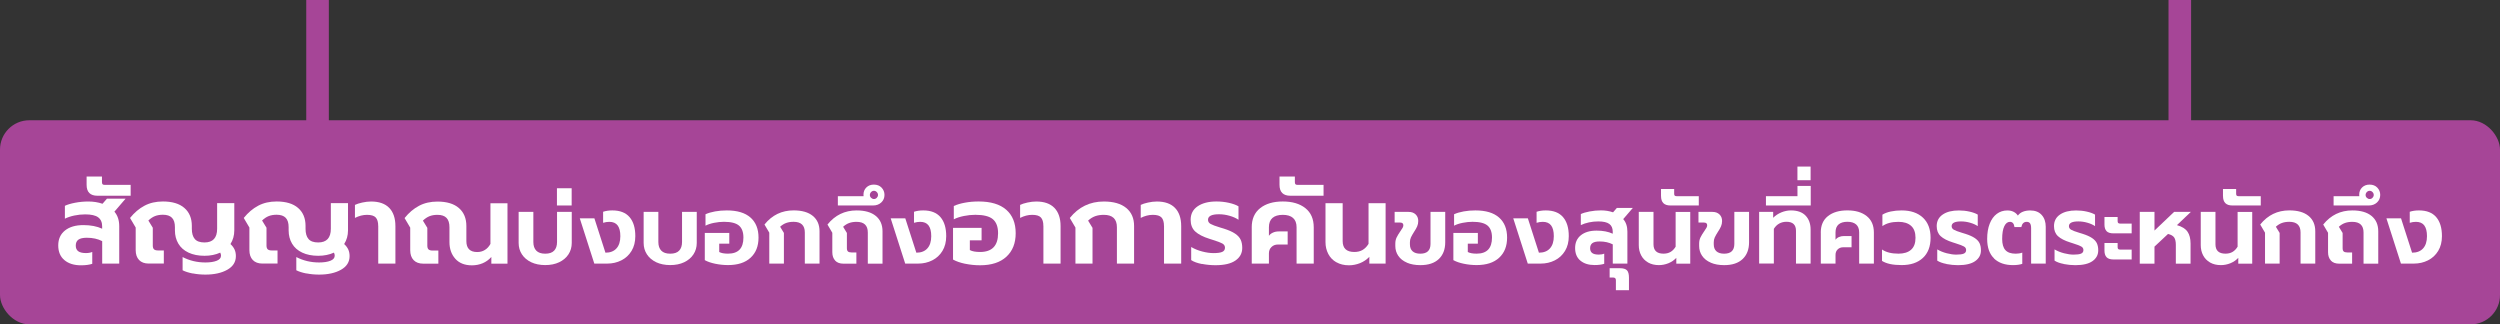 <?xml version="1.0" encoding="UTF-8"?>
<svg id="Layer_2" data-name="Layer 2" xmlns="http://www.w3.org/2000/svg" viewBox="0 0 774.77 100.52">
  <rect x="0" y="0" width="774.77" height="100.52" fill="#333333" stroke="none"/>
  <defs>
    <style>
      .cls-1 {
        fill: #fff;
      }

      .cls-2 {
        fill: #a64597;
      }

      .cls-3 {
        fill: none;
        stroke: #a64597;
        stroke-miterlimit: 10;
        stroke-width: 7px;
      }
    </style>
  </defs>
  <g id="Layer_1-2" data-name="Layer 1">
    <rect class="cls-2" y="37.27" width="774.77" height="63.25" rx="9.09" ry="9.09"/>
    <g>
      <path class="cls-1" d="M19.96,80.61c-1.27-1.07-1.91-2.59-1.91-4.55s.69-3.5,2.08-4.62c1.39-1.12,3.3-1.68,5.72-1.68,2.26,0,4.2,.37,5.81,1.12v-.73c0-1.26-.42-2.19-1.24-2.8s-2.16-.91-4.01-.91c-1.14,0-2.26,.12-3.36,.35-1.1,.23-2.08,.56-2.94,.98v-3.99c.77-.37,1.83-.69,3.19-.95,1.35-.26,2.72-.38,4.09-.38,1.56,0,3.02,.23,4.38,.7l1.37-1.58h5.78l-3.47,4.03c1,1.14,1.5,2.65,1.5,4.51v11.58h-5.28v-6.96c-1.35-.7-2.94-1.05-4.76-1.05-1.19,0-2.06,.2-2.61,.59s-.82,1.01-.82,1.85c0,.77,.25,1.35,.75,1.73,.5,.38,1.3,.58,2.4,.58,.77,0,1.42-.12,1.96-.35v3.68c-.91,.3-2.08,.46-3.5,.46-2.15,0-3.86-.54-5.13-1.61Z"/>
      <path class="cls-1" d="M26.84,57.27v-2.56h4.76v1.72c0,.33,.06,.55,.19,.68s.37,.19,.72,.19h7.98v3.36h-10.29c-2.24,0-3.36-1.13-3.36-3.39Z"/>
      <path class="cls-1" d="M59.74,84.76c-1.28-.25-2.33-.58-3.15-1v-4.1c2.15,1.12,4.5,1.68,7.07,1.68,1.45,0,2.61-.18,3.5-.53s1.33-.88,1.33-1.58c0-.33-.08-.64-.24-.94-1.42,.65-3.05,.98-4.87,.98-1.91,0-3.56-.33-4.95-.98-1.39-.65-2.44-1.58-3.15-2.77-.71-1.19-1.07-2.57-1.07-4.13v-.98c0-1.31-.3-2.28-.91-2.91-.61-.63-1.54-.95-2.8-.95-.93,0-1.76,.14-2.47,.42-.71,.28-1.39,.74-2.05,1.37l1.37,2.24v5.5c0,.56,.13,.96,.38,1.19,.26,.23,.68,.35,1.26,.35h1.78v4.06h-4.69c-1.28,0-2.28-.37-2.98-1.1-.7-.74-1.05-1.76-1.05-3.06v-7l-1.75-2.97c1.33-1.66,2.82-2.92,4.48-3.8,1.66-.88,3.56-1.31,5.71-1.31,2.89,0,5.11,.67,6.65,2.01s2.31,3.19,2.31,5.55v.91c0,1.38,.3,2.43,.91,3.15,.61,.72,1.61,1.08,3.01,1.08,2.61,0,3.92-1.41,3.92-4.24v-7.94h5.32v8.43c0,1.59-.4,3-1.19,4.24,.58,.54,1.01,1.11,1.28,1.71s.4,1.28,.4,2.03c0,1.82-.89,3.23-2.66,4.23s-4.04,1.5-6.79,1.5c-1.33,0-2.64-.12-3.92-.37Z"/>
      <path class="cls-1" d="M94.98,84.76c-1.28-.25-2.33-.58-3.15-1v-4.1c2.15,1.12,4.5,1.68,7.07,1.68,1.45,0,2.61-.18,3.5-.53s1.33-.88,1.33-1.58c0-.33-.08-.64-.24-.94-1.42,.65-3.05,.98-4.87,.98-1.91,0-3.56-.33-4.95-.98-1.39-.65-2.44-1.58-3.15-2.77-.71-1.19-1.07-2.57-1.07-4.13v-.98c0-1.31-.3-2.28-.91-2.91-.61-.63-1.54-.95-2.8-.95-.93,0-1.76,.14-2.47,.42-.71,.28-1.39,.74-2.05,1.37l1.37,2.24v5.5c0,.56,.13,.96,.38,1.19,.26,.23,.68,.35,1.26,.35h1.78v4.06h-4.69c-1.28,0-2.28-.37-2.98-1.1-.7-.74-1.05-1.76-1.05-3.06v-7l-1.75-2.97c1.33-1.66,2.82-2.92,4.48-3.8,1.66-.88,3.56-1.31,5.71-1.31,2.89,0,5.11,.67,6.65,2.01s2.31,3.19,2.31,5.55v.91c0,1.38,.3,2.43,.91,3.15,.61,.72,1.61,1.08,3.01,1.08,2.61,0,3.92-1.41,3.92-4.24v-7.94h5.32v8.43c0,1.59-.4,3-1.19,4.24,.58,.54,1.01,1.11,1.28,1.71s.4,1.28,.4,2.03c0,1.82-.89,3.23-2.66,4.23s-4.04,1.5-6.79,1.5c-1.33,0-2.64-.12-3.92-.37Z"/>
      <path class="cls-1" d="M117.21,70.04c0-1.21-.26-2.09-.77-2.64-.51-.55-1.41-.82-2.69-.82s-2.49,.32-3.75,.95v-4.03c.56-.28,1.31-.52,2.26-.73,.94-.21,1.86-.32,2.75-.32,2.45,0,4.32,.65,5.6,1.96s1.93,3.2,1.93,5.67v11.62h-5.32v-11.66Z"/>
      <path class="cls-1" d="M141.11,80.2c-1.21-1.35-1.82-3.08-1.82-5.18v-4.58c0-1.31-.3-2.28-.91-2.91-.61-.63-1.54-.95-2.8-.95-.93,0-1.76,.14-2.47,.42-.71,.28-1.39,.74-2.05,1.37l1.37,2.24v5.5c0,.56,.13,.96,.38,1.19,.26,.23,.68,.35,1.26,.35h1.78v4.06h-4.69c-1.28,0-2.28-.37-2.98-1.1-.7-.74-1.05-1.76-1.05-3.06v-7l-1.75-2.97c1.33-1.66,2.82-2.92,4.48-3.8,1.66-.88,3.56-1.31,5.71-1.31,2.89,0,5.11,.67,6.65,2.01s2.31,3.19,2.31,5.55v4.69c0,2.26,1.12,3.39,3.36,3.39,.89,0,1.68-.21,2.38-.65,.7-.43,1.27-1.05,1.72-1.87v-12.6h5.28v18.72h-5v-2.07c-.77,.86-1.67,1.51-2.69,1.94-1.03,.43-2.14,.65-3.33,.65-2.22,0-3.93-.68-5.15-2.03Z"/>
      <path class="cls-1" d="M164.63,81.27c-1.24-.59-2.2-1.4-2.88-2.44-.68-1.04-1.02-2.22-1.02-3.54v-9.62h4.56v9.33c0,1.16,.3,2.05,.91,2.68,.61,.63,1.53,.94,2.77,.94s2.16-.31,2.76-.94,.9-1.52,.9-2.68v-9.33h4.56v9.62c0,1.32-.34,2.5-1.02,3.54-.68,1.04-1.64,1.85-2.88,2.44-1.24,.59-2.68,.88-4.32,.88s-3.11-.3-4.35-.88Z"/>
      <path class="cls-1" d="M172.6,58.34h4.56v5.34h-4.56v-5.34Z"/>
      <path class="cls-1" d="M179.68,67.67h4.53l3.42,10.64c1.48,0,2.62-.44,3.42-1.33,.8-.89,1.2-2.15,1.2-3.79,0-1.48-.28-2.59-.84-3.33-.56-.74-1.42-1.11-2.58-1.11-.64,0-1.28,.1-1.92,.3v-3.42c.84-.28,1.79-.42,2.85-.42,2.38,0,4.16,.69,5.35,2.08,1.19,1.39,1.78,3.35,1.78,5.89,0,1.78-.39,3.31-1.17,4.59s-1.83,2.25-3.16,2.92c-1.33,.67-2.78,1-4.36,1h-4.02l-4.5-14.03Z"/>
      <path class="cls-1" d="M203.37,81.27c-1.24-.59-2.2-1.4-2.88-2.44-.68-1.04-1.02-2.22-1.02-3.54v-9.62h4.56v9.33c0,1.16,.3,2.05,.91,2.68,.61,.63,1.53,.94,2.77,.94s2.16-.31,2.76-.94,.9-1.52,.9-2.68v-9.33h4.56v9.62c0,1.32-.34,2.5-1.02,3.54-.68,1.04-1.64,1.85-2.88,2.44-1.24,.59-2.68,.88-4.32,.88s-3.11-.3-4.35-.88Z"/>
      <path class="cls-1" d="M221.66,81.74c-1.3-.27-2.38-.64-3.24-1.12v-8.43h7.59v3.33h-3.12v2.58c.62,.34,1.53,.51,2.73,.51,3.18,0,4.77-1.66,4.77-4.98,0-1.7-.46-2.94-1.38-3.72-.92-.78-2.47-1.17-4.65-1.17-1,0-2.02,.11-3.07,.32s-1.93,.5-2.65,.88v-3.54c.82-.38,1.81-.67,2.97-.88s2.37-.31,3.63-.31c3.22,0,5.66,.73,7.33,2.2,1.67,1.47,2.5,3.54,2.5,6.22s-.82,4.72-2.46,6.24c-1.64,1.52-3.97,2.28-6.99,2.28-1.34,0-2.66-.14-3.96-.41Z"/>
      <path class="cls-1" d="M238.42,72.13l-1.5-2.55c2.34-2.92,5.35-4.38,9.03-4.38,2.58,0,4.56,.57,5.95,1.71,1.39,1.14,2.08,2.73,2.08,4.77v10.02h-4.56v-9.66c0-2.2-1.16-3.3-3.48-3.3-.86,0-1.62,.12-2.29,.36-.67,.24-1.29,.63-1.88,1.17l1.17,1.92v9.51h-4.53v-9.57Z"/>
      <path class="cls-1" d="M258.84,80.76c-.6-.63-.9-1.5-.9-2.62v-6l-1.5-2.55c2.34-2.92,5.35-4.38,9.03-4.38,2.58,0,4.56,.57,5.95,1.71,1.39,1.14,2.08,2.73,2.08,4.77v10.02h-4.56v-9.66c0-2.2-1.16-3.3-3.48-3.3-.86,0-1.62,.12-2.29,.36-.67,.24-1.29,.63-1.88,1.17l1.17,1.92v4.71c0,.48,.11,.82,.33,1.02,.22,.2,.58,.3,1.08,.3h1.53v3.48h-4.02c-1.1,0-1.95-.31-2.55-.94Z"/>
      <path class="cls-1" d="M259.65,60.8h7.98c-.02-.12-.03-.28-.03-.48,0-.9,.3-1.64,.9-2.23,.6-.59,1.37-.88,2.31-.88,1,0,1.8,.31,2.4,.94s.9,1.38,.9,2.26c0,.94-.33,1.72-1,2.34-.67,.62-1.51,.93-2.53,.93h-10.92v-2.88Zm12.07,.5c.25-.25,.38-.54,.38-.88s-.12-.64-.38-.9c-.25-.26-.54-.39-.88-.39s-.63,.13-.88,.39-.38,.56-.38,.9,.12,.63,.38,.88,.54,.38,.88,.38,.63-.12,.88-.38Z"/>
      <path class="cls-1" d="M276.03,67.67h4.53l3.42,10.64c1.48,0,2.62-.44,3.42-1.33,.8-.89,1.2-2.15,1.2-3.79,0-1.48-.28-2.59-.84-3.33-.56-.74-1.42-1.11-2.58-1.11-.64,0-1.28,.1-1.92,.3v-3.42c.84-.28,1.79-.42,2.85-.42,2.38,0,4.16,.69,5.35,2.08,1.19,1.39,1.78,3.35,1.78,5.89,0,1.78-.39,3.31-1.17,4.59s-1.83,2.25-3.16,2.92c-1.33,.67-2.78,1-4.36,1h-4.02l-4.5-14.03Z"/>
      <path class="cls-1" d="M299.13,81.75c-1.52-.32-2.78-.75-3.78-1.31v-9.83h8.85v3.88h-3.64v3.01c.72,.4,1.79,.59,3.18,.59,3.71,0,5.57-1.94,5.57-5.81,0-1.98-.54-3.43-1.61-4.34s-2.88-1.37-5.42-1.37c-1.17,0-2.36,.12-3.59,.37-1.23,.25-2.26,.59-3.1,1.03v-4.13c.96-.44,2.11-.79,3.46-1.03,1.35-.25,2.76-.37,4.24-.37,3.76,0,6.61,.86,8.56,2.57s2.92,4.14,2.92,7.26-.96,5.51-2.87,7.28-4.63,2.66-8.16,2.66c-1.56,0-3.1-.16-4.62-.47Z"/>
      <path class="cls-1" d="M323.35,70.04c0-1.21-.26-2.09-.77-2.64-.51-.55-1.41-.82-2.69-.82s-2.49,.32-3.75,.95v-4.03c.56-.28,1.31-.52,2.26-.73,.94-.21,1.86-.32,2.75-.32,2.45,0,4.32,.65,5.6,1.96s1.93,3.2,1.93,5.67v11.62h-5.32v-11.66Z"/>
      <path class="cls-1" d="M333.29,70.53l-1.75-2.97c2.73-3.41,6.24-5.11,10.54-5.11,3.01,0,5.33,.67,6.95,2s2.43,3.18,2.43,5.56v11.69h-5.32v-11.27c0-2.57-1.35-3.85-4.06-3.85-1,0-1.9,.14-2.68,.42s-1.51,.74-2.19,1.37l1.37,2.24v11.09h-5.29v-11.17Z"/>
      <path class="cls-1" d="M360.73,70.04c0-1.21-.26-2.09-.77-2.64-.51-.55-1.41-.82-2.69-.82s-2.49,.32-3.75,.95v-4.03c.56-.28,1.31-.52,2.26-.73,.94-.21,1.86-.32,2.75-.32,2.45,0,4.32,.65,5.6,1.96s1.93,3.2,1.93,5.67v11.62h-5.32v-11.66Z"/>
      <path class="cls-1" d="M372.5,81.82c-1.41-.27-2.53-.67-3.34-1.21v-4.06c1.03,.61,2.18,1.07,3.45,1.4,1.27,.33,2.42,.49,3.45,.49,1.24,0,2.14-.12,2.71-.37,.57-.25,.86-.68,.86-1.31,0-.56-.27-.99-.82-1.3-.55-.3-1.57-.69-3.06-1.15l-.88-.28c-2.01-.63-3.49-1.39-4.45-2.28-.96-.89-1.43-2.1-1.43-3.64,0-1.8,.72-3.19,2.17-4.18,1.45-.99,3.39-1.49,5.84-1.49,1.33,0,2.61,.14,3.85,.42,1.24,.28,2.23,.64,2.97,1.08v4.17c-.75-.51-1.67-.93-2.78-1.24-1.11-.32-2.2-.47-3.27-.47-2.26,0-3.4,.57-3.4,1.71,0,.56,.27,.99,.81,1.29,.54,.3,1.49,.67,2.87,1.08l1.26,.38c1.47,.47,2.62,.98,3.45,1.54,.83,.56,1.41,1.19,1.73,1.89,.33,.7,.49,1.55,.49,2.55,0,1.61-.69,2.91-2.08,3.88-1.39,.98-3.46,1.47-6.21,1.47-1.38,0-2.77-.13-4.18-.4Z"/>
      <path class="cls-1" d="M387.92,70.46c0-2.59,.87-4.57,2.61-5.95,1.74-1.38,4.08-2.07,7.02-2.07s5.27,.69,7,2.07c1.73,1.38,2.59,3.36,2.59,5.95v11.24h-5.32v-11.27c0-1.28-.37-2.25-1.1-2.89-.73-.64-1.79-.96-3.17-.96s-2.47,.32-3.2,.96c-.73,.64-1.1,1.6-1.1,2.89v2.66c.28-.42,.69-.75,1.24-1,.55-.25,1.16-.37,1.84-.37h2.73v4.06h-3.01c-.82,0-1.49,.26-2.01,.77-.53,.51-.79,1.18-.79,1.99v3.15h-5.32v-11.24Z"/>
      <path class="cls-1" d="M396.53,57.27v-2.56h4.76v1.72c0,.33,.06,.55,.19,.68s.37,.19,.72,.19h7.98v3.36h-10.29c-2.24,0-3.36-1.13-3.36-3.39Z"/>
      <path class="cls-1" d="M414.14,81.28c-1.1-.63-1.93-1.49-2.5-2.59-.57-1.1-.86-2.32-.86-3.67v-12.04h5.32v11.72c0,2.26,1.2,3.39,3.61,3.39,.98,0,1.83-.2,2.54-.61,.71-.41,1.34-1.04,1.87-1.91v-12.6h5.29v18.72h-5.04v-2.1c-.82,.86-1.78,1.52-2.89,1.96-1.11,.44-2.25,.67-3.41,.67-1.52,0-2.82-.32-3.92-.95Z"/>
      <path class="cls-1" d="M436.03,81.4c-1.17-.5-2.06-1.2-2.68-2.1-.62-.9-.93-1.92-.93-3.06v-.75c0-.72,.14-1.36,.42-1.93,.28-.57,.67-1.21,1.17-1.93,.32-.44,.55-.79,.69-1.06s.21-.52,.21-.76c0-.56-.34-.84-1.02-.84h-1.68v-3.3h4.35c.9,0,1.62,.26,2.16,.78,.54,.52,.81,1.2,.81,2.04,0,.6-.11,1.15-.33,1.66-.22,.51-.55,1.09-.99,1.75-.42,.66-.74,1.22-.95,1.68-.21,.46-.31,.96-.31,1.5v.63c0,.94,.27,1.66,.82,2.16s1.35,.75,2.41,.75c2.1,0,3.15-1.01,3.15-3.03v-9.92h4.56v9.45c0,2.18-.67,3.9-1.99,5.16-1.33,1.26-3.23,1.89-5.71,1.89-1.6,0-2.98-.25-4.15-.75Z"/>
      <path class="cls-1" d="M453.65,81.74c-1.3-.27-2.38-.64-3.24-1.12v-8.43h7.59v3.33h-3.12v2.58c.62,.34,1.53,.51,2.73,.51,3.18,0,4.77-1.66,4.77-4.98,0-1.7-.46-2.94-1.38-3.72-.92-.78-2.47-1.17-4.65-1.17-1,0-2.02,.11-3.07,.32s-1.93,.5-2.65,.88v-3.54c.82-.38,1.81-.67,2.97-.88s2.37-.31,3.63-.31c3.22,0,5.66,.73,7.33,2.2,1.67,1.47,2.5,3.54,2.5,6.22s-.82,4.72-2.46,6.24c-1.64,1.52-3.97,2.28-6.99,2.28-1.34,0-2.66-.14-3.96-.41Z"/>
      <path class="cls-1" d="M468.97,67.67h4.53l3.42,10.64c1.48,0,2.62-.44,3.42-1.33,.8-.89,1.2-2.15,1.2-3.79,0-1.48-.28-2.59-.84-3.33-.56-.74-1.42-1.11-2.58-1.11-.64,0-1.28,.1-1.92,.3v-3.42c.84-.28,1.79-.42,2.85-.42,2.38,0,4.16,.69,5.35,2.08,1.19,1.39,1.78,3.35,1.78,5.89,0,1.78-.39,3.31-1.17,4.59s-1.83,2.25-3.16,2.92c-1.33,.67-2.78,1-4.36,1h-4.02l-4.5-14.03Z"/>
      <path class="cls-1" d="M489.77,80.77c-1.09-.92-1.63-2.22-1.63-3.9s.59-3,1.78-3.96c1.19-.96,2.82-1.44,4.9-1.44,1.94,0,3.6,.32,4.98,.96v-.63c0-1.08-.36-1.88-1.06-2.4-.71-.52-1.85-.78-3.43-.78-.98,0-1.94,.1-2.88,.3-.94,.2-1.78,.48-2.52,.84v-3.42c.66-.32,1.57-.59,2.73-.81s2.33-.33,3.51-.33c1.34,0,2.59,.2,3.75,.6l1.17-1.35h4.95l-2.97,3.45c.86,.98,1.29,2.27,1.29,3.87v9.93h-4.53v-5.97c-1.16-.6-2.52-.9-4.08-.9-1.02,0-1.76,.17-2.23,.51-.47,.34-.71,.87-.71,1.59,0,.66,.21,1.15,.64,1.48s1.11,.49,2.05,.49c.66,0,1.22-.1,1.68-.3v3.15c-.78,.26-1.78,.39-3,.39-1.84,0-3.3-.46-4.39-1.38Z"/>
      <path class="cls-1" d="M500.79,86.98c0-.36-.07-.61-.21-.76-.14-.15-.39-.22-.75-.22h-.99v-2.88h3.15c1.08,0,1.83,.22,2.23,.66,.41,.44,.61,1.2,.61,2.28v3.87h-4.05v-2.94Z"/>
      <path class="cls-1" d="M510.74,81.34c-.94-.54-1.65-1.28-2.14-2.22-.49-.94-.73-1.99-.73-3.15v-10.31h4.56v10.04c0,1.94,1.03,2.91,3.09,2.91,.84,0,1.56-.17,2.17-.52,.61-.35,1.14-.89,1.6-1.63v-10.79h4.53v16.04h-4.32v-1.8c-.7,.74-1.52,1.3-2.47,1.68-.95,.38-1.92,.57-2.92,.57-1.3,0-2.42-.27-3.36-.81Z"/>
      <path class="cls-1" d="M514.76,60.77v-2.19h4.08v1.47c0,.28,.06,.47,.17,.58s.32,.17,.62,.17h6.84v2.88h-8.82c-1.92,0-2.88-.97-2.88-2.91Z"/>
      <path class="cls-1" d="M530.19,81.4c-1.17-.5-2.06-1.2-2.68-2.1-.62-.9-.93-1.92-.93-3.06v-.75c0-.72,.14-1.36,.42-1.93,.28-.57,.67-1.21,1.17-1.93,.32-.44,.55-.79,.69-1.06s.21-.52,.21-.76c0-.56-.34-.84-1.02-.84h-1.68v-3.3h4.35c.9,0,1.62,.26,2.16,.78,.54,.52,.81,1.2,.81,2.04,0,.6-.11,1.15-.33,1.66-.22,.51-.55,1.09-.99,1.75-.42,.66-.74,1.22-.95,1.68-.21,.46-.31,.96-.31,1.5v.63c0,.94,.27,1.66,.82,2.16s1.35,.75,2.41,.75c2.1,0,3.15-1.01,3.15-3.03v-9.92h4.56v9.45c0,2.18-.67,3.9-1.99,5.16-1.33,1.26-3.23,1.89-5.71,1.89-1.6,0-2.98-.25-4.15-.75Z"/>
      <path class="cls-1" d="M545.17,65.66h4.35v1.83c.72-.72,1.57-1.28,2.55-1.68,.98-.4,1.96-.6,2.94-.6,2.02,0,3.54,.54,4.57,1.63,1.03,1.09,1.54,2.52,1.54,4.3v10.55h-4.53v-10.17c0-1.86-.98-2.79-2.94-2.79-.82,0-1.56,.18-2.23,.54-.67,.36-1.23,.91-1.69,1.65v10.76h-4.56v-16.04Z"/>
      <path class="cls-1" d="M547.27,60.8h9.78v-3.18h4.11v6.06h-13.88v-2.88Z"/>
      <path class="cls-1" d="M557.04,51.62h4.08v4.23h-4.08v-4.23Z"/>
      <path class="cls-1" d="M564.27,72.07c0-2.22,.74-3.92,2.23-5.1s3.49-1.77,6.01-1.77,4.52,.59,6,1.77c1.48,1.18,2.22,2.88,2.22,5.1v9.62h-4.56v-9.66c0-1.1-.32-1.92-.94-2.47-.63-.55-1.54-.83-2.71-.83s-2.11,.28-2.74,.83-.94,1.37-.94,2.47v2.28c.24-.36,.59-.64,1.06-.85s.99-.31,1.57-.31h2.34v3.48h-2.58c-.7,0-1.27,.22-1.72,.66-.45,.44-.67,1.01-.67,1.71v2.7h-4.56v-9.62Z"/>
      <path class="cls-1" d="M583.25,80.86v-3.54c1.24,.86,2.94,1.29,5.1,1.29,1.68,0,2.98-.4,3.9-1.21s1.38-2.04,1.38-3.7-.46-2.9-1.38-3.72c-.92-.82-2.22-1.23-3.9-1.23-2.08,0-3.74,.44-4.98,1.32v-3.54c.7-.44,1.57-.77,2.61-.99,1.04-.22,2.16-.33,3.36-.33,2.8,0,4.99,.75,6.58,2.23,1.59,1.49,2.38,3.57,2.38,6.25s-.79,4.76-2.38,6.24c-1.59,1.48-3.78,2.22-6.58,2.22s-4.69-.43-6.09-1.29Z"/>
      <path class="cls-1" d="M603.23,81.8c-1.21-.23-2.16-.57-2.86-1.03v-3.48c.88,.52,1.86,.92,2.95,1.2,1.09,.28,2.07,.42,2.95,.42,1.06,0,1.83-.1,2.32-.31,.49-.21,.73-.58,.73-1.12,0-.48-.24-.85-.71-1.11-.47-.26-1.34-.59-2.62-.99l-.75-.24c-1.72-.54-2.99-1.19-3.81-1.95-.82-.76-1.23-1.8-1.23-3.12,0-1.54,.62-2.73,1.86-3.58s2.91-1.27,5.01-1.27c1.14,0,2.24,.12,3.3,.36,1.06,.24,1.91,.55,2.55,.93v3.57c-.64-.44-1.43-.79-2.38-1.06-.95-.27-1.88-.4-2.8-.4-1.94,0-2.91,.49-2.91,1.47,0,.48,.23,.85,.69,1.11,.46,.26,1.28,.57,2.46,.93l1.08,.33c1.26,.4,2.24,.84,2.95,1.32s1.2,1.02,1.48,1.62,.42,1.33,.42,2.19c0,1.38-.59,2.49-1.78,3.33s-2.96,1.26-5.32,1.26c-1.18,0-2.37-.12-3.58-.35Z"/>
      <path class="cls-1" d="M618,80.1c-1.44-1.37-2.16-3.38-2.16-6.04,0-1.82,.26-3.39,.78-4.72,.52-1.33,1.25-2.35,2.2-3.06,.95-.71,2.04-1.06,3.28-1.06,.74,0,1.38,.14,1.93,.42,.55,.28,.99,.67,1.33,1.17,.38-.54,.9-.94,1.57-1.2s1.42-.39,2.26-.39c1.52,0,2.7,.46,3.54,1.39,.84,.93,1.26,2.15,1.26,3.67v11.42h-4.53v-10.97c0-.68-.11-1.18-.32-1.5-.21-.32-.56-.48-1.06-.48-.88,0-1.43,.54-1.65,1.62h-2.13c-.14-1.08-.61-1.62-1.41-1.62-.72,0-1.3,.45-1.74,1.35s-.66,2.22-.66,3.96c0,1.56,.33,2.71,1,3.45,.67,.74,1.73,1.11,3.19,1.11,.76,0,1.44-.11,2.04-.33v3.48c-.78,.26-1.74,.39-2.88,.39-2.48,0-4.44-.68-5.88-2.05Z"/>
      <path class="cls-1" d="M639.58,81.8c-1.21-.23-2.16-.57-2.86-1.03v-3.48c.88,.52,1.86,.92,2.95,1.2,1.09,.28,2.07,.42,2.95,.42,1.06,0,1.83-.1,2.32-.31,.49-.21,.73-.58,.73-1.12,0-.48-.24-.85-.71-1.11-.47-.26-1.34-.59-2.62-.99l-.75-.24c-1.72-.54-2.99-1.19-3.81-1.95-.82-.76-1.23-1.8-1.23-3.12,0-1.54,.62-2.73,1.86-3.58s2.91-1.27,5.01-1.27c1.14,0,2.24,.12,3.3,.36,1.06,.24,1.91,.55,2.55,.93v3.57c-.64-.44-1.43-.79-2.38-1.06-.95-.27-1.88-.4-2.8-.4-1.94,0-2.91,.49-2.91,1.47,0,.48,.23,.85,.69,1.11,.46,.26,1.28,.57,2.46,.93l1.08,.33c1.26,.4,2.24,.84,2.95,1.32s1.2,1.02,1.48,1.62,.42,1.33,.42,2.19c0,1.38-.59,2.49-1.78,3.33s-2.96,1.26-5.32,1.26c-1.18,0-2.37-.12-3.58-.35Z"/>
      <path class="cls-1" d="M652.85,71.64c-.44-.45-.66-1.13-.66-2.05v-2.34h4.08v1.29c0,.26,.06,.45,.18,.57,.12,.12,.33,.18,.63,.18h3.54v3.03h-5.61c-1,0-1.72-.22-2.16-.67Zm0,8.08c-.44-.46-.66-1.15-.66-2.07v-2.34h4.08v1.29c0,.26,.06,.45,.18,.57,.12,.12,.33,.18,.63,.18h3.54v3.06h-5.61c-1,0-1.72-.23-2.16-.69Z"/>
      <path class="cls-1" d="M663.13,65.66h4.56v5.79l6.09-5.79h5.19l-4.32,4.11c1.56,.44,2.65,1.12,3.28,2.04,.63,.92,.94,2.14,.94,3.66v6.24h-4.56v-5.85c0-1.02-.18-1.78-.52-2.28-.35-.5-.99-.86-1.9-1.08l-4.2,3.93v5.28h-4.56v-16.04Z"/>
      <path class="cls-1" d="M684.9,81.34c-.94-.54-1.65-1.28-2.14-2.22-.49-.94-.73-1.99-.73-3.15v-10.31h4.56v10.04c0,1.94,1.03,2.91,3.09,2.91,.84,0,1.56-.17,2.17-.52,.61-.35,1.14-.89,1.6-1.63v-10.79h4.53v16.04h-4.32v-1.8c-.7,.74-1.52,1.3-2.47,1.68-.95,.38-1.92,.57-2.92,.57-1.3,0-2.42-.27-3.36-.81Z"/>
      <path class="cls-1" d="M688.92,60.77v-2.19h4.08v1.47c0,.28,.06,.47,.17,.58s.32,.17,.62,.17h6.84v2.88h-8.82c-1.92,0-2.88-.97-2.88-2.91Z"/>
      <path class="cls-1" d="M701.96,72.13l-1.5-2.55c2.34-2.92,5.35-4.38,9.03-4.38,2.58,0,4.56,.57,5.95,1.71,1.39,1.14,2.08,2.73,2.08,4.77v10.02h-4.56v-9.66c0-2.2-1.16-3.3-3.48-3.3-.86,0-1.62,.12-2.29,.36-.67,.24-1.29,.63-1.88,1.17l1.17,1.92v9.51h-4.53v-9.57Z"/>
      <path class="cls-1" d="M722.38,80.76c-.6-.63-.9-1.5-.9-2.62v-6l-1.5-2.55c2.34-2.92,5.35-4.38,9.03-4.38,2.58,0,4.56,.57,5.95,1.71,1.39,1.14,2.08,2.73,2.08,4.77v10.02h-4.56v-9.66c0-2.2-1.16-3.3-3.48-3.3-.86,0-1.62,.12-2.29,.36-.67,.24-1.29,.63-1.88,1.17l1.17,1.92v4.71c0,.48,.11,.82,.33,1.02,.22,.2,.58,.3,1.08,.3h1.53v3.48h-4.02c-1.1,0-1.95-.31-2.55-.94Z"/>
      <path class="cls-1" d="M723.19,60.8h7.98c-.02-.12-.03-.28-.03-.48,0-.9,.3-1.64,.9-2.23,.6-.59,1.37-.88,2.31-.88,1,0,1.8,.31,2.4,.94s.9,1.38,.9,2.26c0,.94-.33,1.72-1,2.34-.67,.62-1.51,.93-2.53,.93h-10.92v-2.88Zm12.07,.5c.25-.25,.38-.54,.38-.88s-.12-.64-.38-.9c-.25-.26-.54-.39-.88-.39s-.63,.13-.88,.39-.38,.56-.38,.9,.12,.63,.38,.88,.54,.38,.88,.38,.63-.12,.88-.38Z"/>
      <path class="cls-1" d="M739.57,67.67h4.53l3.42,10.64c1.48,0,2.62-.44,3.42-1.33,.8-.89,1.2-2.15,1.2-3.79,0-1.48-.28-2.59-.84-3.33-.56-.74-1.42-1.11-2.58-1.11-.64,0-1.28,.1-1.92,.3v-3.42c.84-.28,1.79-.42,2.85-.42,2.38,0,4.16,.69,5.35,2.08,1.19,1.39,1.78,3.35,1.78,5.89,0,1.78-.39,3.31-1.17,4.59s-1.83,2.25-3.16,2.92c-1.33,.67-2.78,1-4.36,1h-4.02l-4.5-14.03Z"/>
    </g>
    <line class="cls-3" x1="98.41" x2="98.41" y2="38.37"/>
    <line class="cls-3" x1="675.54" x2="675.54" y2="38.37"/>
  </g>
</svg>